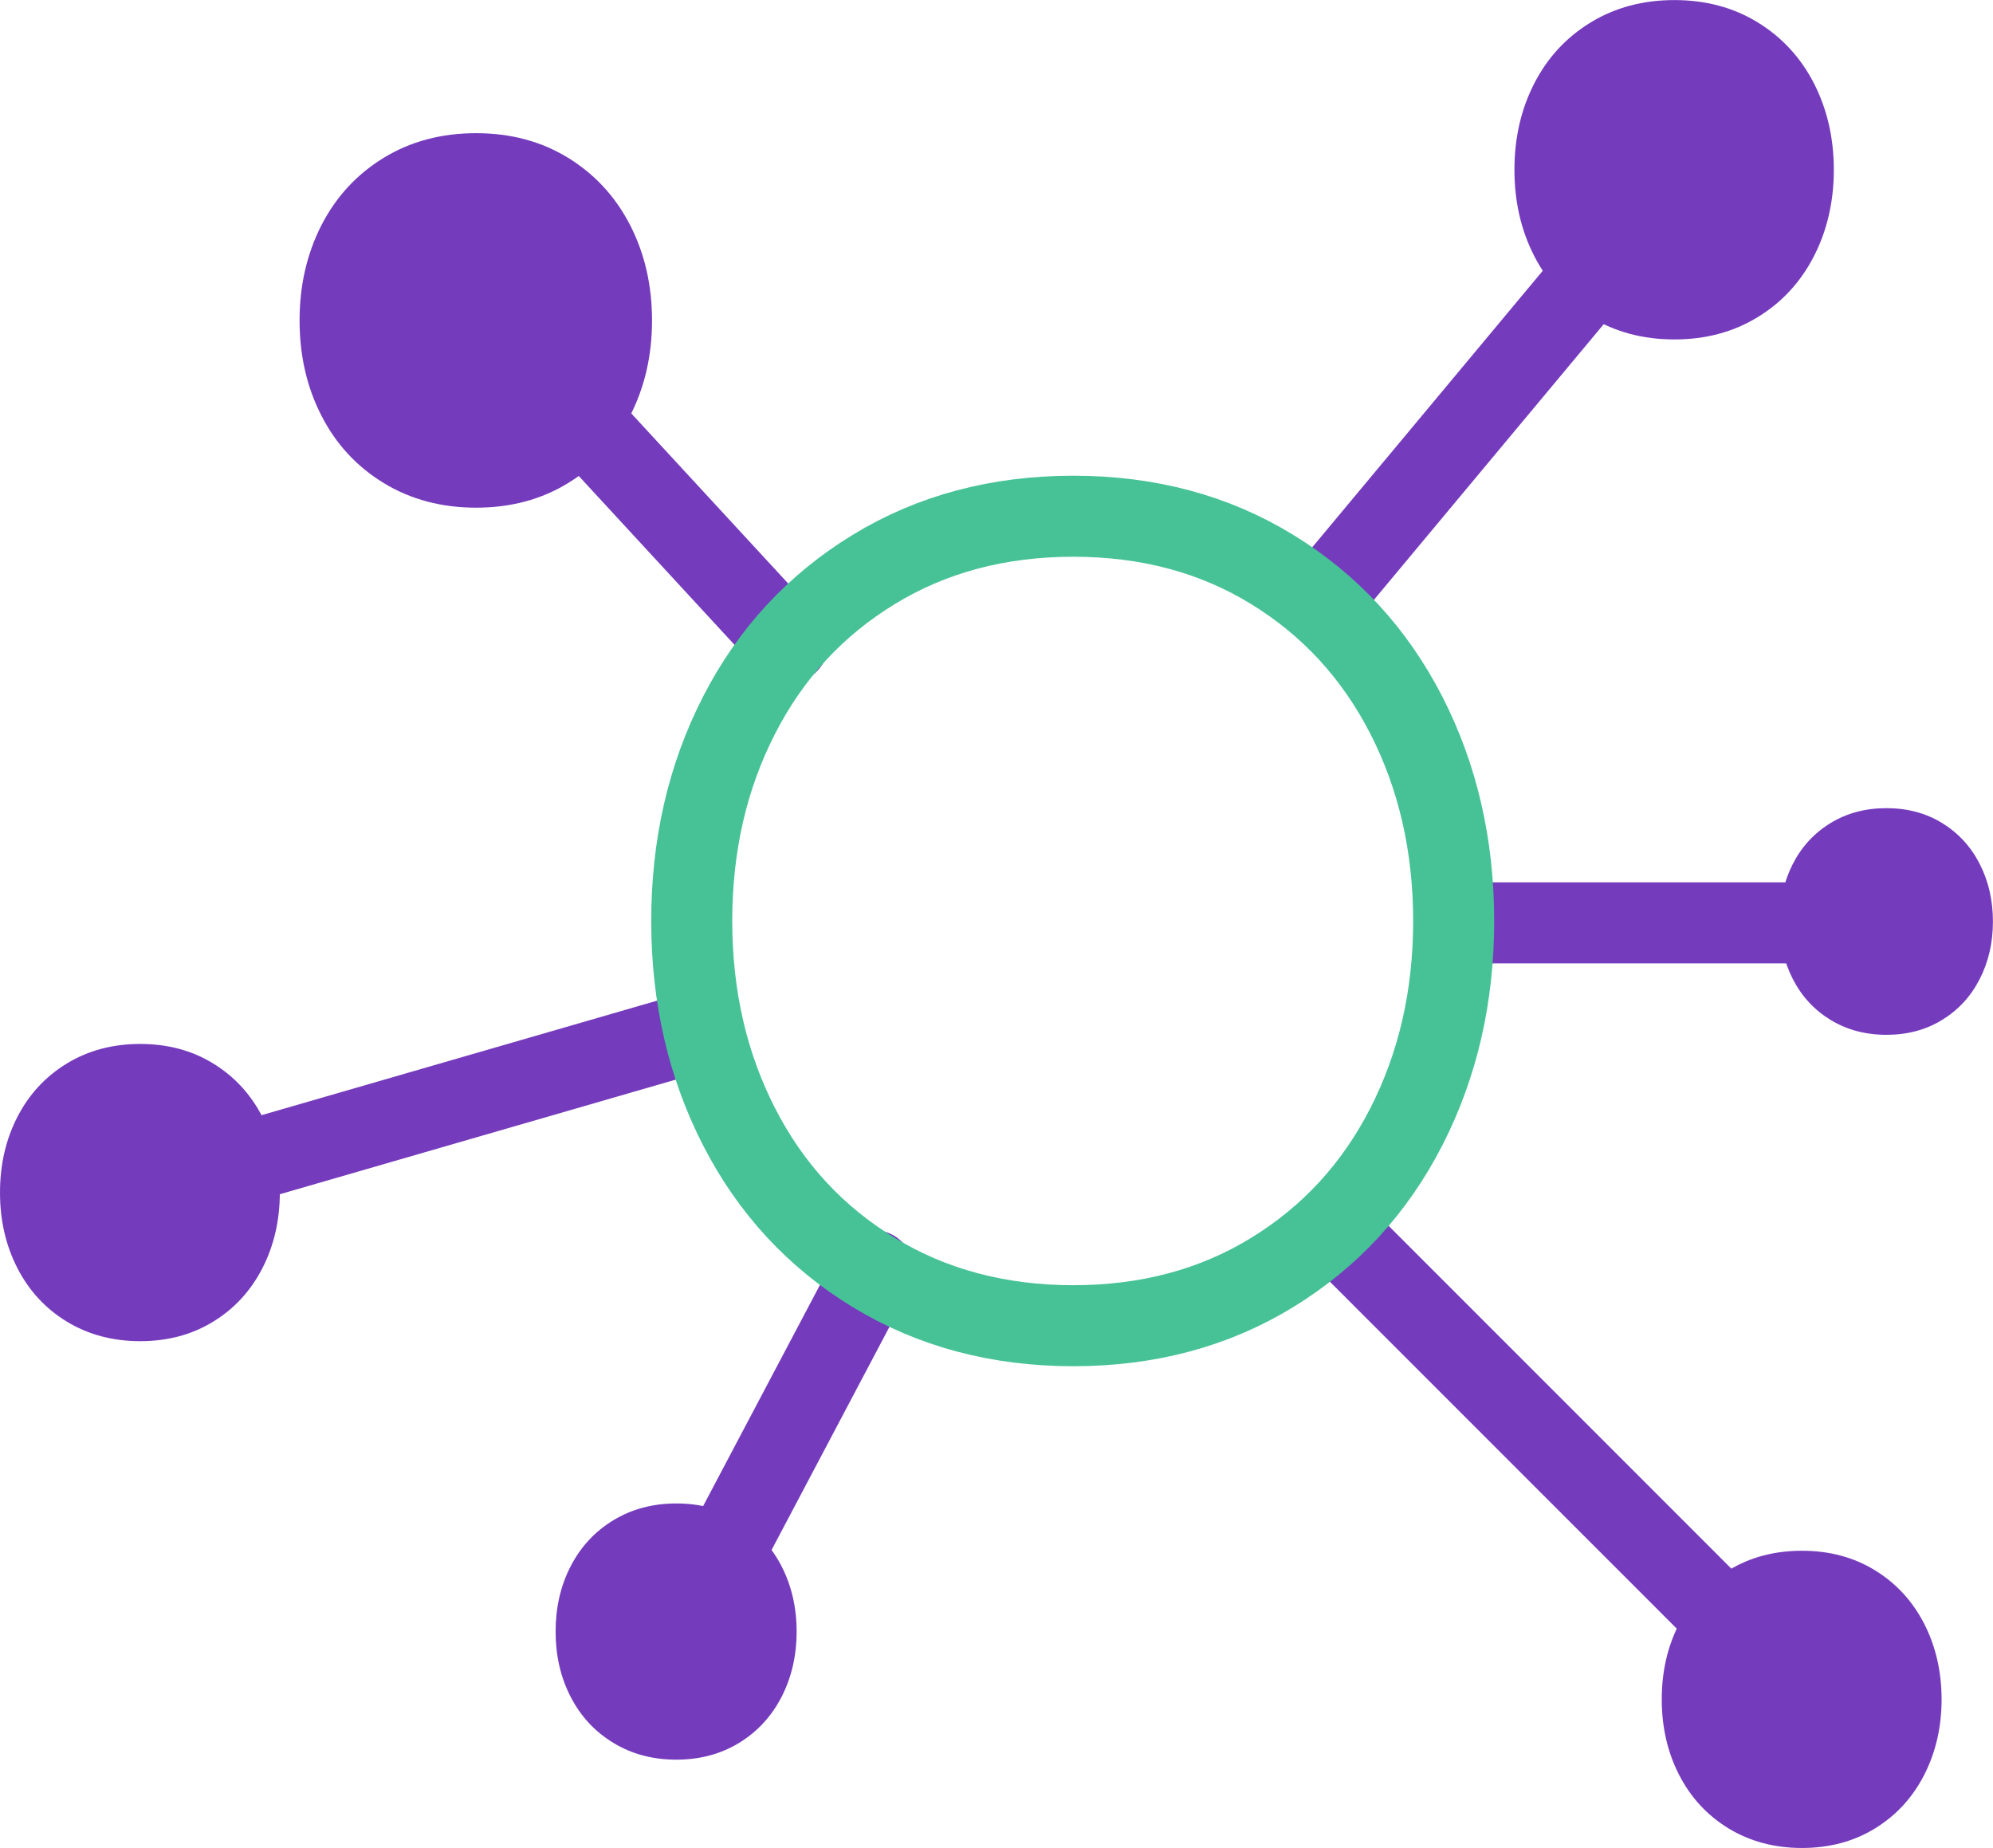 <?xml version="1.0" encoding="UTF-8"?><svg xmlns="http://www.w3.org/2000/svg" viewBox="0 0 270.57 250.88"><defs><style>.d{fill:#753bbd;}.e{stroke:#753bbd;stroke-linecap:round;}.e,.f{fill:none;stroke-miterlimit:10;stroke-width:11px;}.f{stroke:#47c297;}</style></defs><g id="a"/><g id="b"><g id="c"><g><line class="e" x1="179.49" y1="81.28" x2="224.17" y2="27.68"/><line class="e" x1="96.17" y1="214.88" x2="118.57" y2="172.48"/><line class="e" x1="200.97" y1="125.28" x2="247.37" y2="125.28"/><line class="e" x1="32.17" y1="158.08" x2="92.97" y2="140.48"/><g><line class="e" x1="182.69" y1="168.36" x2="241.08" y2="226.76"/><line class="e" x1="76.65" y1="54.42" x2="106.97" y2="87.29"/></g><path class="f" d="M118.63,172.75c-7.91-4.81-14-11.41-18.29-19.78-4.29-8.37-6.43-17.68-6.43-27.94s2.13-19.57,6.43-27.95c4.29-8.37,10.39-14.96,18.29-19.78,7.89-4.82,16.93-7.22,27.08-7.22s19.15,2.41,26.99,7.22c7.86,4.82,13.92,11.41,18.22,19.78,4.28,8.37,6.43,17.69,6.43,27.95s-2.15,19.57-6.43,27.94c-4.29,8.37-10.36,14.97-18.22,19.78-7.84,4.81-16.85,7.22-26.99,7.22s-19.19-2.41-27.08-7.22Z"/><path class="d" d="M234.68,248.22c-2.9-1.77-5.14-4.19-6.72-7.27-1.58-3.07-2.36-6.49-2.36-10.26s.78-7.19,2.36-10.26c1.58-3.07,3.81-5.49,6.72-7.26,2.9-1.77,6.22-2.65,9.95-2.65s7.03,.88,9.91,2.65c2.89,1.77,5.11,4.19,6.69,7.26,1.57,3.08,2.36,6.5,2.36,10.26s-.79,7.19-2.36,10.26c-1.58,3.08-3.8,5.5-6.69,7.27-2.88,1.77-6.19,2.65-9.91,2.65s-7.05-.89-9.95-2.65Z"/><path class="d" d="M52.1,65.58c-3.66-2.23-6.48-5.28-8.46-9.15-1.99-3.87-2.97-8.18-2.97-12.93s.99-9.05,2.97-12.93c1.99-3.87,4.8-6.92,8.46-9.15,3.65-2.23,7.83-3.34,12.53-3.34s8.86,1.11,12.49,3.34c3.63,2.23,6.44,5.28,8.43,9.15,1.98,3.87,2.97,8.18,2.97,12.93s-.99,9.05-2.97,12.93c-1.99,3.87-4.79,6.93-8.43,9.15-3.63,2.23-7.8,3.34-12.49,3.34s-8.88-1.12-12.53-3.34Z"/><path class="d" d="M9.08,179.42c-2.9-1.77-5.14-4.19-6.72-7.27-1.58-3.07-2.36-6.49-2.36-10.26s.78-7.19,2.36-10.26c1.58-3.07,3.81-5.49,6.72-7.26,2.9-1.77,6.22-2.65,9.95-2.65s7.03,.88,9.91,2.65c2.89,1.77,5.11,4.19,6.69,7.26,1.57,3.08,2.36,6.5,2.36,10.26s-.79,7.19-2.36,10.26c-1.58,3.08-3.8,5.5-6.69,7.27-2.88,1.77-6.19,2.65-9.91,2.65s-7.05-.89-9.95-2.65Z"/><path class="d" d="M248.52,138.46c-2.21-1.35-3.92-3.2-5.12-5.54-1.2-2.34-1.8-4.95-1.8-7.82s.6-5.48,1.8-7.83c1.2-2.34,2.91-4.19,5.12-5.54,2.21-1.35,4.74-2.02,7.58-2.02s5.36,.67,7.56,2.02c2.2,1.35,3.9,3.2,5.1,5.54,1.2,2.35,1.8,4.95,1.8,7.83s-.6,5.48-1.8,7.82c-1.2,2.35-2.9,4.19-5.1,5.54-2.2,1.35-4.72,2.02-7.56,2.02s-5.37-.68-7.58-2.02Z"/><path class="d" d="M215.96,43.05c-3.32-2.02-5.87-4.78-7.67-8.29-1.8-3.51-2.69-7.41-2.69-11.71s.89-8.21,2.69-11.72c1.8-3.51,4.35-6.27,7.67-8.29,3.31-2.02,7.1-3.03,11.35-3.03s8.03,1.01,11.32,3.03c3.29,2.02,5.84,4.78,7.64,8.29,1.79,3.51,2.69,7.42,2.69,11.72s-.9,8.21-2.69,11.71c-1.8,3.51-4.34,6.28-7.64,8.29-3.29,2.02-7.06,3.03-11.32,3.03s-8.04-1.01-11.35-3.03Z"/><path class="d" d="M83.25,236.59c-2.5-1.52-4.43-3.61-5.79-6.26-1.36-2.65-2.03-5.59-2.03-8.84s.67-6.19,2.03-8.84c1.36-2.65,3.28-4.73,5.79-6.26,2.5-1.52,5.35-2.29,8.57-2.29s6.06,.76,8.54,2.29c2.48,1.52,4.4,3.61,5.76,6.26,1.35,2.65,2.03,5.59,2.03,8.84s-.68,6.19-2.03,8.84c-1.36,2.65-3.28,4.74-5.76,6.26-2.48,1.52-5.33,2.29-8.54,2.29s-6.07-.76-8.57-2.29Z"/></g></g></g></svg>